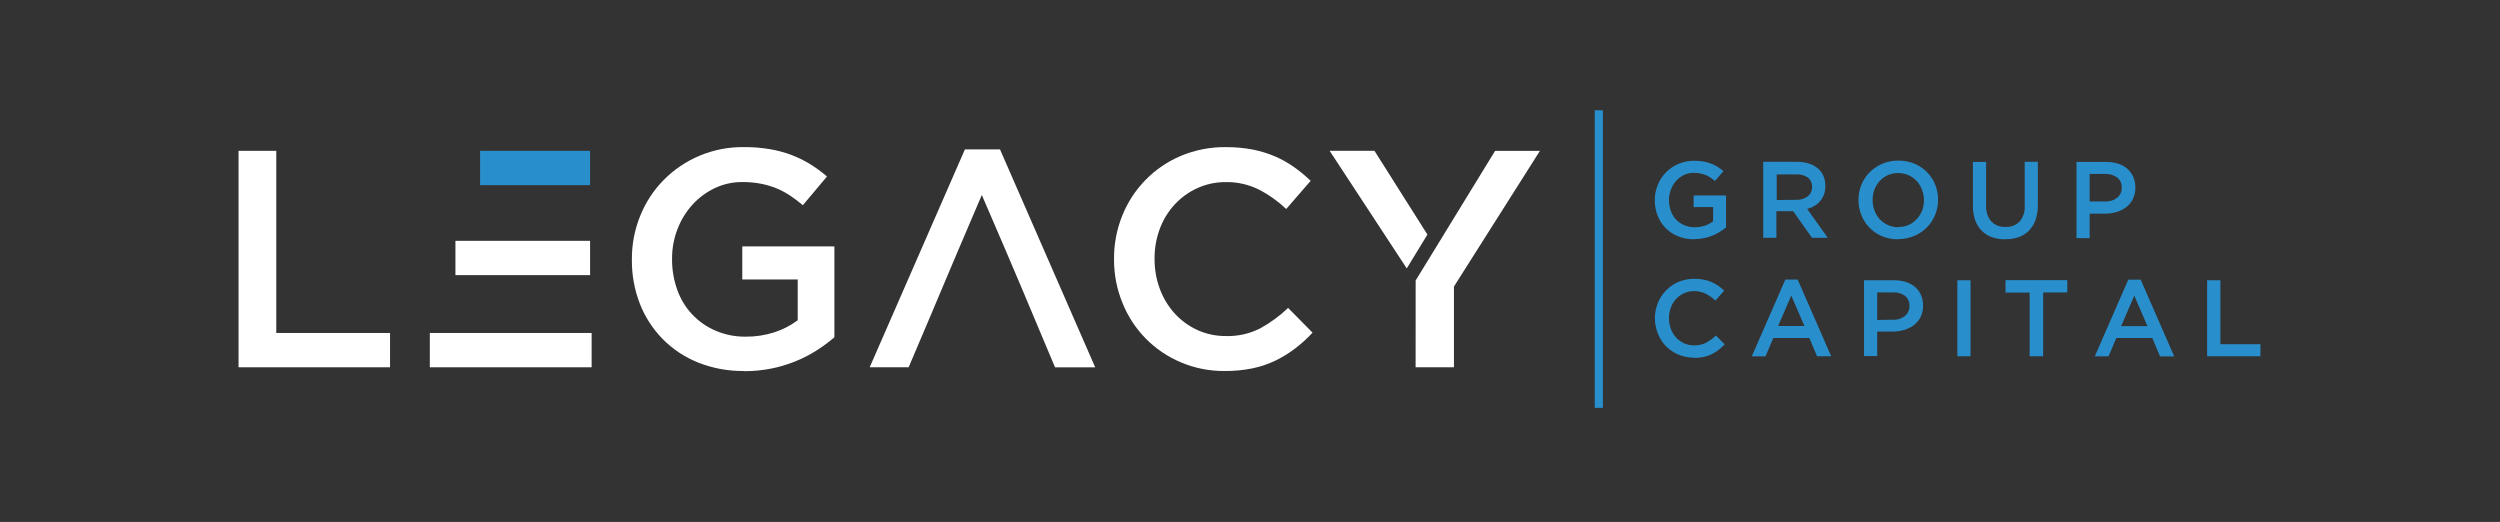 <svg width="570" height="119" viewBox="0 0 570 119" fill="none" xmlns="http://www.w3.org/2000/svg">
<rect x="0" y="0" width="570" height="119" fill="#333333" stroke="none"/>
<path fill-rule="evenodd" clip-rule="evenodd" d="M320.74 61.199L303.16 34.389H313.38L325.45 53.479L320.74 61.199Z" fill="white"/>
<path fill-rule="evenodd" clip-rule="evenodd" d="M341.16 34.398H351.1L331.5 65.328V83.738H322.76L322.77 63.948L340.88 34.398H341.16Z" fill="white"/>
<path fill-rule="evenodd" clip-rule="evenodd" d="M279.19 84.589C275.755 84.616 272.35 83.936 269.19 82.589C266.204 81.33 263.497 79.493 261.224 77.183C258.952 74.872 257.159 72.135 255.95 69.129C254.652 65.983 253.989 62.612 254 59.209V59.059C253.971 55.664 254.61 52.297 255.88 49.149C257.097 46.114 258.902 43.35 261.191 41.016C263.481 38.682 266.209 36.824 269.22 35.549C272.476 34.181 275.979 33.501 279.51 33.549C281.58 33.533 283.647 33.72 285.68 34.109C287.435 34.456 289.148 34.989 290.79 35.699C292.305 36.354 293.747 37.169 295.09 38.129C296.412 39.068 297.662 40.104 298.83 41.229L293.26 47.649C291.394 45.88 289.286 44.386 287 43.209C284.655 42.05 282.066 41.47 279.45 41.519C277.226 41.505 275.026 41.973 273 42.889C271.041 43.777 269.279 45.049 267.82 46.629C266.345 48.235 265.197 50.113 264.44 52.159C263.632 54.324 263.225 56.618 263.24 58.929V59.059C263.227 61.379 263.634 63.683 264.44 65.859C265.196 67.925 266.344 69.827 267.82 71.459C269.274 73.058 271.036 74.347 273 75.249C275.049 76.17 277.273 76.638 279.52 76.619C282.21 76.696 284.877 76.101 287.28 74.889C289.612 73.615 291.767 72.042 293.69 70.209L299.26 75.849C298.031 77.169 296.693 78.384 295.26 79.479C293.859 80.538 292.359 81.459 290.78 82.229C289.108 83.028 287.345 83.619 285.53 83.989C283.453 84.406 281.338 84.607 279.22 84.589H279.19Z" fill="white"/>
<path fill-rule="evenodd" clip-rule="evenodd" d="M223.88 44.399C214.08 67.279 216.62 61.569 207.17 83.739H198.29L220 34.059H228L249.71 83.759H240.55C233.65 67.339 232.19 63.759 223.84 44.419L223.88 44.399Z" fill="white"/>
<path fill-rule="evenodd" clip-rule="evenodd" d="M169.66 84.589C166.063 84.636 162.492 83.977 159.15 82.649C156.119 81.437 153.372 79.612 151.08 77.289C148.836 74.995 147.074 72.275 145.9 69.289C144.662 66.101 144.041 62.708 144.07 59.289V59.059C144.052 55.701 144.691 52.372 145.95 49.259C147.159 46.223 148.957 43.457 151.24 41.119C153.627 38.68 156.484 36.751 159.638 35.449C162.792 34.146 166.178 33.496 169.59 33.539C171.559 33.522 173.527 33.676 175.47 33.999C177.141 34.276 178.781 34.711 180.37 35.299C181.855 35.856 183.285 36.552 184.64 37.379C186.018 38.226 187.325 39.182 188.55 40.239L183.05 46.789C182.133 46.003 181.167 45.275 180.16 44.609C179.185 43.953 178.146 43.396 177.06 42.949C175.911 42.48 174.718 42.125 173.5 41.889C172.096 41.621 170.669 41.494 169.24 41.509C167.058 41.493 164.901 41.972 162.93 42.909C161.006 43.83 159.281 45.117 157.85 46.699C156.388 48.319 155.242 50.198 154.47 52.239C153.638 54.377 153.218 56.654 153.23 58.949V59.059C153.206 61.465 153.612 63.855 154.43 66.119C155.159 68.178 156.307 70.064 157.8 71.657C159.294 73.251 161.102 74.518 163.11 75.379C165.284 76.317 167.632 76.788 170 76.759C172.229 76.783 174.448 76.445 176.57 75.759C178.478 75.141 180.271 74.216 181.88 73.019V63.719H169.24V56.179H190.24V76.899C188.962 77.992 187.609 78.995 186.19 79.899C183.032 81.902 179.529 83.303 175.86 84.029C173.818 84.435 171.741 84.636 169.66 84.629V84.589Z" fill="white"/>
<path fill-rule="evenodd" clip-rule="evenodd" d="M134.89 75.918V83.739H98V75.918H134.89Z" fill="white"/>
<path fill-rule="evenodd" clip-rule="evenodd" d="M134.54 54.909V62.729H103.84V54.909H134.54Z" fill="white"/>
<path fill-rule="evenodd" clip-rule="evenodd" d="M109.46 34.389H134.54V42.219H109.46V34.389Z" fill="#298ECC"/>
<path fill-rule="evenodd" clip-rule="evenodd" d="M54.39 34.389H62.99V75.919H88.93V83.739H54.39V34.389Z" fill="white"/>
<path fill-rule="evenodd" clip-rule="evenodd" d="M386.3 54.559C385.034 54.579 383.776 54.348 382.6 53.879C381.535 53.451 380.569 52.812 379.76 51.998C378.974 51.183 378.356 50.222 377.94 49.169C377.499 48.041 377.279 46.839 377.29 45.629C377.284 44.449 377.512 43.28 377.96 42.188C378.385 41.115 379.02 40.137 379.827 39.312C380.634 38.486 381.597 37.829 382.66 37.379C383.801 36.892 385.03 36.647 386.27 36.658C386.967 36.651 387.663 36.705 388.35 36.819C388.937 36.913 389.514 37.068 390.07 37.279C390.594 37.469 391.097 37.714 391.57 38.008C392.054 38.307 392.515 38.641 392.95 39.008L391 41.269C390.682 40.992 390.348 40.735 390 40.498C389.659 40.266 389.293 40.072 388.91 39.919C388.507 39.752 388.088 39.628 387.66 39.548C387.166 39.448 386.664 39.401 386.16 39.408C385.392 39.402 384.633 39.57 383.94 39.898C383.261 40.224 382.653 40.679 382.15 41.239C381.63 41.824 381.227 42.503 380.96 43.239C380.67 43.991 380.524 44.792 380.53 45.599C380.522 46.444 380.664 47.283 380.95 48.078C381.205 48.822 381.614 49.503 382.15 50.078C382.677 50.617 383.306 51.045 384 51.339C384.762 51.66 385.583 51.82 386.41 51.809C387.194 51.815 387.975 51.693 388.72 51.449C389.394 51.221 390.026 50.883 390.59 50.449V47.218H386.15V44.569H393.54V51.858C393.089 52.222 392.614 52.556 392.12 52.858C391.582 53.196 391.017 53.487 390.43 53.728C389.8 53.984 389.147 54.178 388.48 54.309C387.762 54.451 387.032 54.521 386.3 54.519V54.559ZM409.54 45.559C410.474 45.612 411.398 45.336 412.15 44.779C412.472 44.527 412.731 44.203 412.905 43.833C413.078 43.463 413.162 43.057 413.15 42.648C413.177 42.24 413.106 41.83 412.942 41.455C412.778 41.079 412.527 40.748 412.21 40.489C411.426 39.955 410.486 39.698 409.54 39.758H405.09V45.608L409.54 45.559ZM402 36.898H409.74C410.726 36.886 411.707 37.041 412.64 37.358C413.425 37.633 414.144 38.069 414.75 38.639C415.208 39.117 415.569 39.681 415.81 40.298C416.065 40.962 416.19 41.668 416.18 42.379C416.192 43.035 416.087 43.689 415.87 44.309C415.677 44.858 415.389 45.368 415.02 45.819C414.649 46.259 414.21 46.637 413.72 46.938C413.195 47.248 412.63 47.484 412.04 47.639L416.73 54.218H413.13L408.85 48.158H405.02V54.218H402.02V36.898H402ZM432.83 51.758C433.642 51.767 434.446 51.603 435.19 51.279C435.876 50.965 436.492 50.516 437 49.959C437.525 49.41 437.939 48.764 438.22 48.059C438.514 47.296 438.664 46.486 438.66 45.669C438.663 44.852 438.514 44.041 438.22 43.279C437.955 42.54 437.547 41.86 437.02 41.279C436.49 40.717 435.854 40.265 435.15 39.949C434.405 39.616 433.596 39.449 432.78 39.459C431.968 39.449 431.164 39.613 430.42 39.938C429.721 40.245 429.094 40.694 428.58 41.258C428.062 41.824 427.654 42.482 427.38 43.199C427.094 43.963 426.948 44.772 426.95 45.589C426.948 46.408 427.093 47.221 427.38 47.989C427.653 48.726 428.064 49.404 428.59 49.989C429.12 50.547 429.756 50.996 430.46 51.309C431.203 51.65 432.012 51.821 432.83 51.809V51.758ZM432.78 54.559C431.522 54.576 430.273 54.337 429.11 53.858C428.038 53.416 427.068 52.76 426.26 51.928C425.454 51.106 424.822 50.13 424.4 49.059C423.949 47.958 423.722 46.778 423.73 45.589C423.723 44.402 423.951 43.226 424.4 42.129C424.832 41.063 425.471 40.095 426.28 39.279C427.103 38.448 428.081 37.789 429.16 37.339C430.321 36.848 431.57 36.603 432.83 36.618C434.088 36.602 435.336 36.84 436.5 37.319C437.569 37.761 438.538 38.414 439.35 39.239C440.147 40.049 440.779 41.007 441.21 42.059C441.66 43.16 441.888 44.339 441.88 45.529C441.89 46.715 441.662 47.892 441.21 48.989C440.781 50.058 440.141 51.03 439.33 51.849C438.507 52.679 437.529 53.338 436.45 53.788C435.289 54.279 434.04 54.524 432.78 54.508V54.559ZM457.22 54.559C456.183 54.572 455.152 54.41 454.17 54.078C453.293 53.774 452.497 53.275 451.84 52.618C451.175 51.94 450.667 51.124 450.35 50.228C449.983 49.164 449.807 48.044 449.83 46.919V36.919H452.83V46.798C452.74 48.126 453.158 49.438 454 50.468C454.418 50.899 454.924 51.235 455.483 51.454C456.041 51.673 456.641 51.77 457.24 51.739C457.832 51.77 458.424 51.678 458.979 51.468C459.533 51.258 460.038 50.935 460.46 50.519C461.312 49.513 461.732 48.212 461.63 46.898V36.898H464.63V46.748C464.65 47.904 464.47 49.054 464.1 50.148C463.779 51.059 463.268 51.891 462.6 52.589C461.956 53.244 461.174 53.746 460.31 54.059C459.314 54.391 458.27 54.553 457.22 54.538V54.559ZM480 45.928C480.992 45.984 481.97 45.675 482.75 45.059C483.073 44.784 483.331 44.44 483.504 44.052C483.677 43.664 483.761 43.243 483.75 42.819C483.782 42.378 483.709 41.937 483.534 41.531C483.36 41.126 483.091 40.768 482.75 40.489C481.952 39.911 480.984 39.619 480 39.658H476.44V45.928H480ZM473.42 36.928H480.26C481.189 36.918 482.114 37.056 483 37.339C483.769 37.587 484.48 37.988 485.09 38.519C485.658 39.027 486.106 39.655 486.4 40.358C486.717 41.111 486.874 41.922 486.86 42.739V42.788C486.881 43.673 486.693 44.55 486.31 45.349C485.963 46.072 485.453 46.705 484.82 47.199C484.16 47.71 483.411 48.093 482.61 48.328C481.731 48.593 480.818 48.724 479.9 48.718H476.44V54.298H473.44V36.898L473.42 36.928ZM386.15 81.528C384.941 81.543 383.742 81.305 382.63 80.829C381.579 80.389 380.627 79.743 379.83 78.928C379.037 78.102 378.415 77.126 378 76.058C377.545 74.948 377.314 73.758 377.32 72.558V72.508C377.318 71.325 377.549 70.153 378 69.058C378.428 67.996 379.06 67.028 379.86 66.209C380.665 65.382 381.627 64.726 382.69 64.278C383.834 63.791 385.067 63.55 386.31 63.569C387.038 63.559 387.766 63.626 388.48 63.769C389.099 63.887 389.703 64.075 390.28 64.329C390.814 64.56 391.323 64.845 391.8 65.178C392.261 65.511 392.699 65.876 393.11 66.269L391.11 68.528C390.454 67.903 389.709 67.378 388.9 66.969C388.078 66.557 387.169 66.351 386.25 66.368C385.46 66.359 384.677 66.526 383.96 66.859C383.268 67.167 382.645 67.613 382.13 68.168C381.603 68.749 381.198 69.429 380.94 70.168C380.657 70.93 380.515 71.736 380.52 72.549C380.515 73.364 380.658 74.174 380.94 74.939C381.202 75.677 381.607 76.356 382.13 76.939C382.65 77.514 383.286 77.972 383.996 78.284C384.706 78.596 385.474 78.754 386.25 78.749C387.195 78.775 388.133 78.569 388.98 78.148C389.797 77.696 390.553 77.142 391.23 76.499L393.23 78.499C392.803 78.967 392.334 79.395 391.83 79.778C391.34 80.162 390.814 80.497 390.26 80.778C389.671 81.06 389.05 81.268 388.41 81.398C387.679 81.544 386.935 81.615 386.19 81.609L386.15 81.528ZM411.41 74.329L408.41 67.388L405.41 74.329H411.41ZM407.05 63.739H409.87L417.51 81.228H414.29L412.53 77.058H404.32L402.53 81.249H399.41L407.05 63.758V63.739ZM431.6 72.898C432.594 72.958 433.575 72.644 434.35 72.019C434.675 71.745 434.933 71.401 435.106 71.013C435.279 70.625 435.363 70.203 435.35 69.778C435.381 69.339 435.306 68.898 435.132 68.492C434.958 68.087 434.69 67.729 434.35 67.448C433.549 66.891 432.585 66.617 431.61 66.668H428V72.948L431.6 72.898ZM425.02 63.898H431.86C432.79 63.883 433.715 64.022 434.6 64.308C435.37 64.549 436.082 64.948 436.69 65.478C437.252 65.98 437.699 66.598 438 67.288C438.317 68.041 438.474 68.852 438.46 69.668C438.481 70.556 438.293 71.437 437.91 72.239C437.558 72.959 437.048 73.591 436.42 74.088C435.76 74.596 435.01 74.976 434.21 75.209C433.331 75.473 432.418 75.604 431.5 75.599H428V81.178H425V63.868L425.02 63.898ZM446.28 63.898H449.28V81.228H446.28V63.868V63.898ZM462.76 66.719H457.26V63.868H471.35V66.689H465.84V81.228H462.76V66.689V66.719ZM489.62 74.359L486.62 67.418L483.62 74.359H489.62ZM485.25 63.769H488.08L495.72 81.258H492.49L490.73 77.058H482.52L480.74 81.249H477.61L485.25 63.758V63.769ZM503.25 63.898H506.25V78.478H515.38V81.228H503.22V63.868L503.25 63.898Z" fill="#298ECC"/>
<path fill-rule="evenodd" clip-rule="evenodd" d="M365.46 25.139H363.6V92.989H365.46V25.139Z" fill="#298ECC"/>
</svg>
